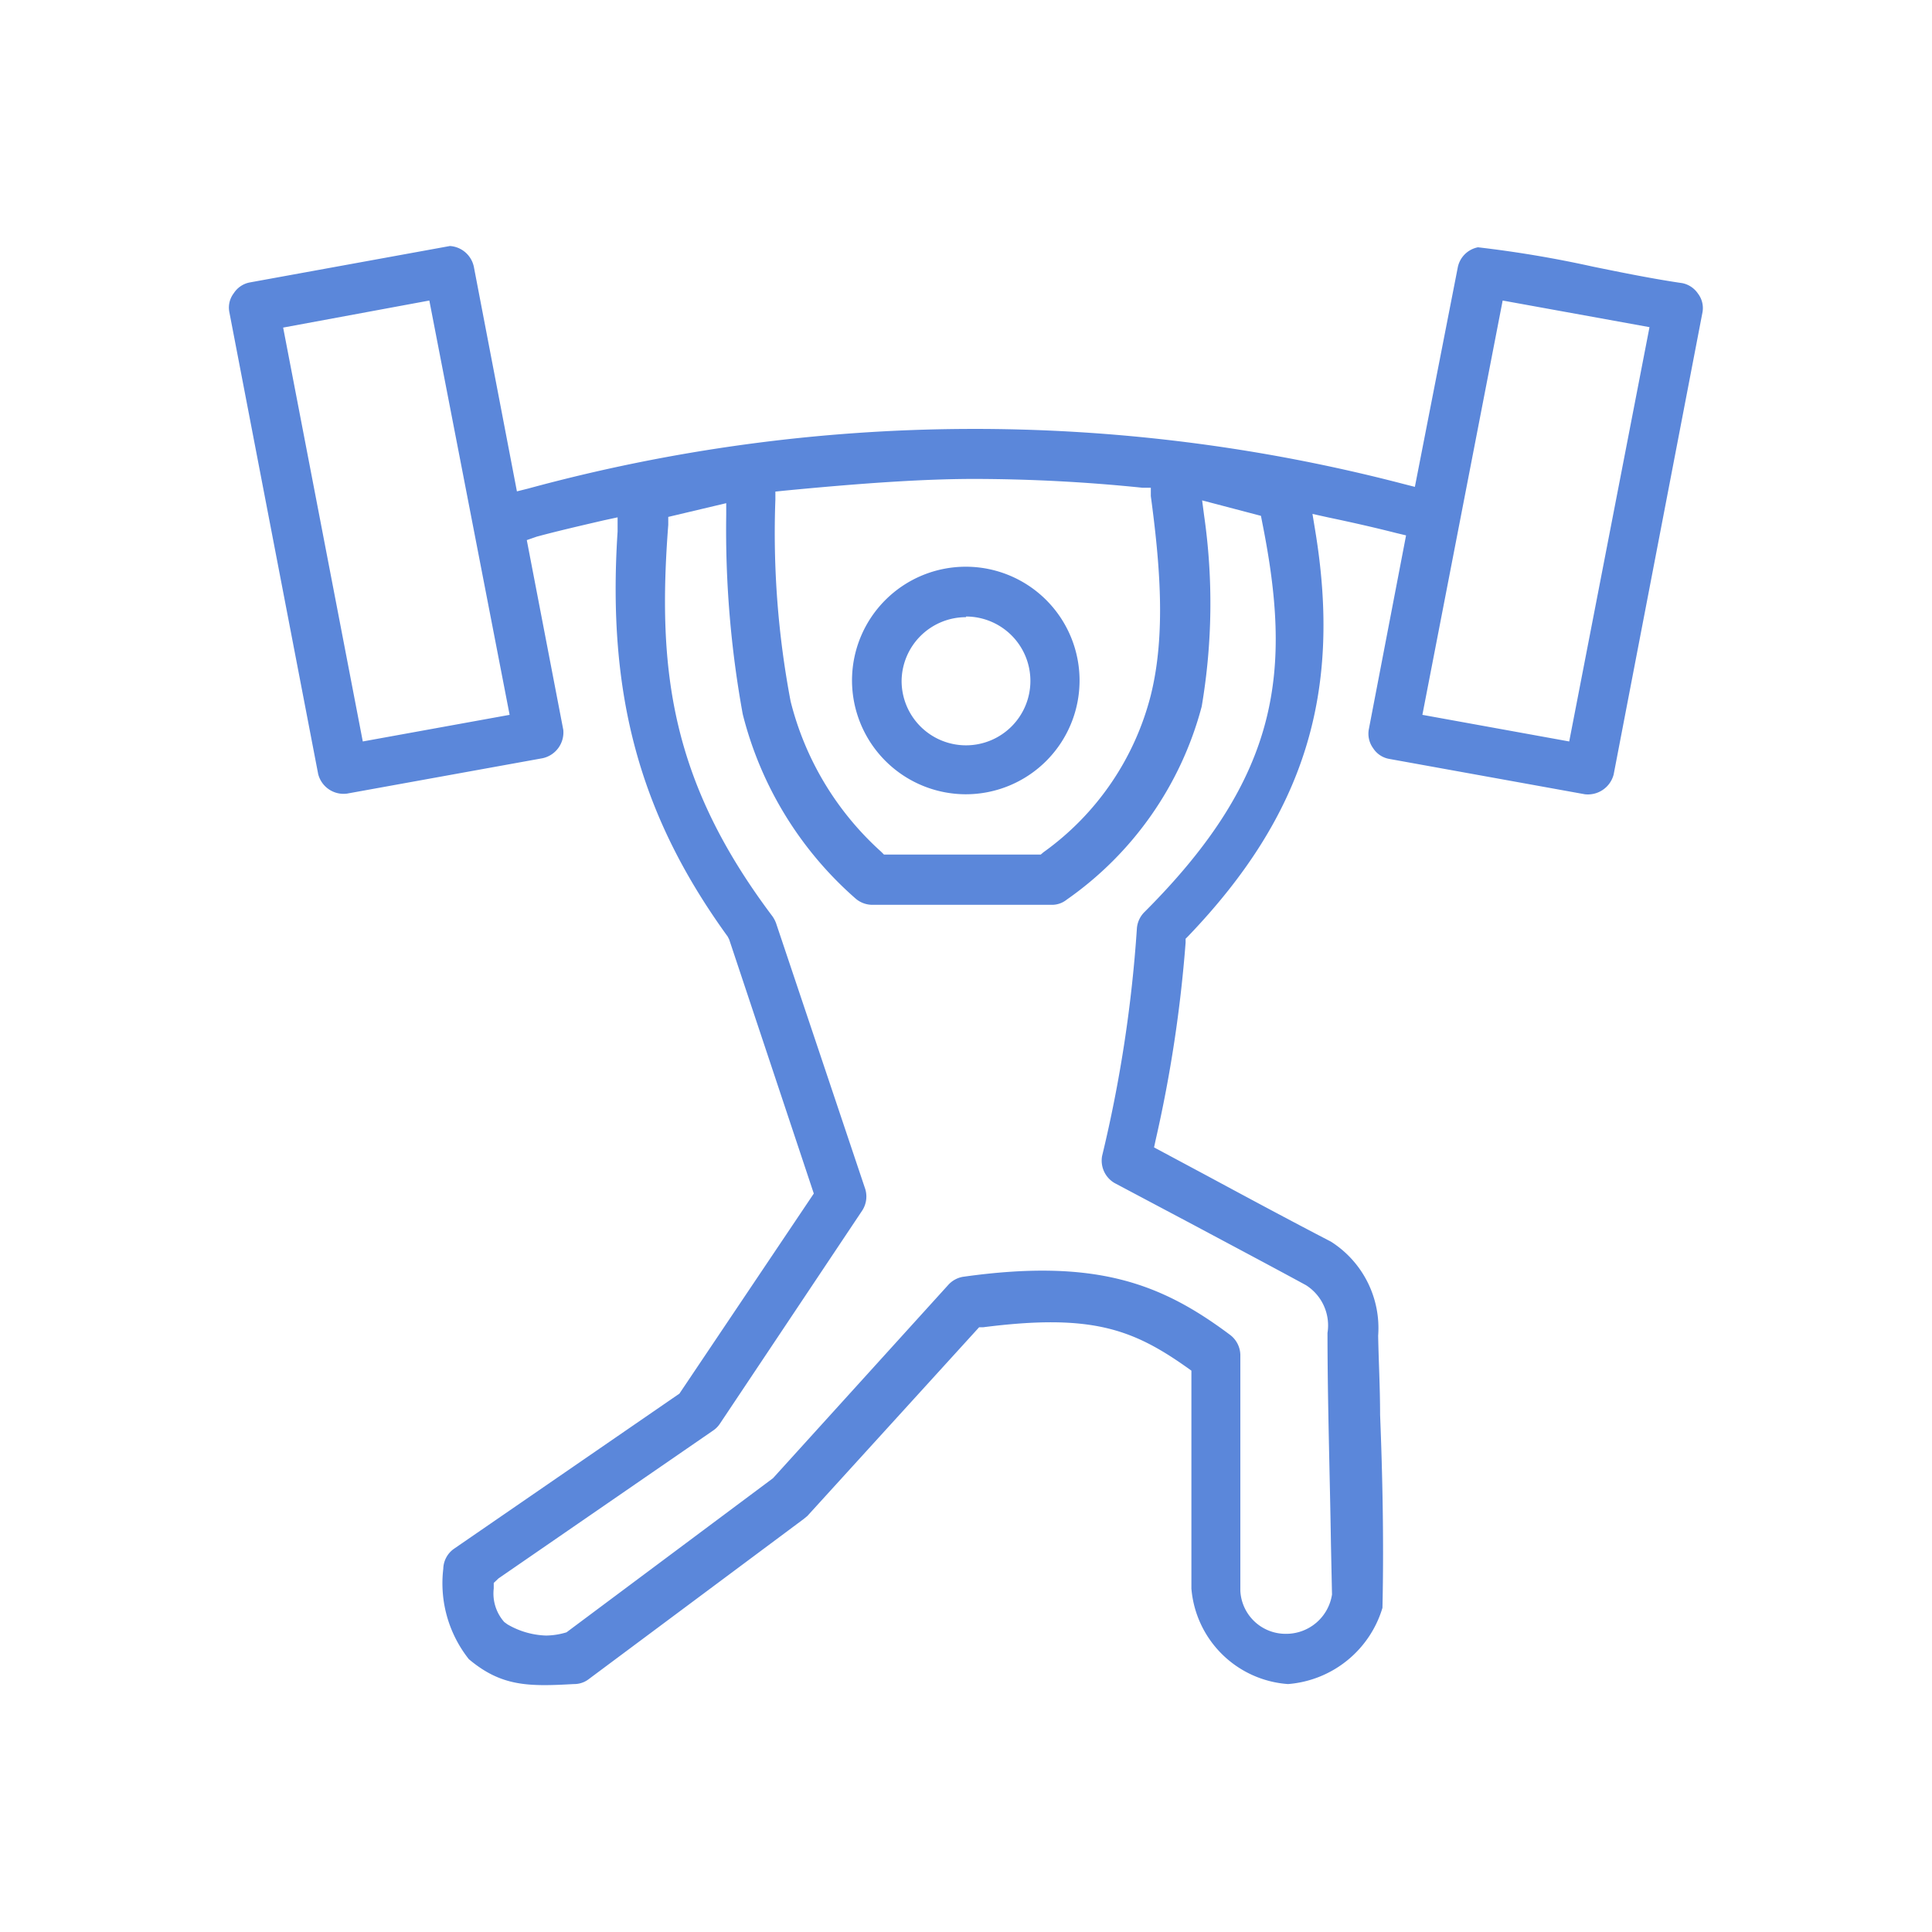 <svg id="Capa_1" data-name="Capa 1" xmlns="http://www.w3.org/2000/svg" viewBox="0 0 90 90"><defs><style>.cls-1{fill:#5b87da;}</style></defs><title>ico-gimnasio</title><path class="cls-1" d="M45,37a5.3,5.3,0,1,0-5.31-5.3A5.31,5.31,0,0,0,45,37Zm0-8.28a3,3,0,1,1-3,3A3,3,0,0,1,45,28.75Z"/><path class="cls-1" d="M73.83,37a1.24,1.24,0,0,0,1.34-.92l4.14-21.54a1.11,1.11,0,0,0-.21-.86,1.16,1.16,0,0,0-.73-.49c-1.37-.2-2.8-.49-4.17-.77a52.86,52.86,0,0,0-5.35-.9,1.19,1.19,0,0,0-.94.93l-2,10.23-.51-.13a79.17,79.17,0,0,0-40.8.21l-.52.13-2-10.43a1.22,1.22,0,0,0-1.12-1l-9.34,1.7a1.14,1.14,0,0,0-.73.5,1.1,1.1,0,0,0-.21.86l4.14,21.53a1.22,1.22,0,0,0,1.34.92l9.12-1.65A1.23,1.23,0,0,0,26.24,34l-1.7-8.84L25,25c1-.27,2.09-.52,3.12-.76l.65-.14,0,.66C28.27,32.41,29.82,38,33.9,43.63l.07.14L37.91,55.6l-6.26,9.32L21.16,72.14a1.17,1.17,0,0,0-.51.94,5.69,5.69,0,0,0,1.19,4.21c1.52,1.28,2.78,1.28,4.89,1.16a1.11,1.11,0,0,0,.71-.24l10-7.45.17-.14,8-8.79.18,0c5-.64,6.94.06,9.5,1.87l.21.15L55.5,74A4.86,4.86,0,0,0,60,78.45,5,5,0,0,0,64.4,74.9c.07-3.09,0-6.25-.11-9,0-1.29-.07-2.52-.09-3.68A4.77,4.77,0,0,0,62,57.84c-1.93-1-3.88-2.05-5.83-3.1l-2.41-1.29.08-.37a62.55,62.55,0,0,0,1.39-9.17v-.18l.13-.13c5.4-5.64,7.17-11.3,5.9-18.93l-.12-.73.72.16c1.05.22,2.12.46,3.18.73l.46.11L63.76,34a1.15,1.15,0,0,0,.21.86,1.12,1.12,0,0,0,.73.49ZM70,14l6.84,1.24L73.1,34.54,66.26,33.3ZM16.9,34.54,13.19,15.26,20,14,23.74,33.3ZM36.61,22.85c3.84-.37,6.56-.54,8.8-.54h0a77.57,77.57,0,0,1,7.8.41l.4,0,0,.39c.42,3.13.71,6.42,0,9.27a12.9,12.9,0,0,1-5,7.32l-.13.11h-7.3l-.14-.14a14,14,0,0,1-4.21-7,42,42,0,0,1-.71-9.39V22.9Zm16.7,19.64a1.2,1.2,0,0,0-.35.77,62.8,62.8,0,0,1-1.62,10.59,1.21,1.21,0,0,0,.58,1.26l3.77,2c1.72.92,3.44,1.83,5.15,2.76a2.22,2.22,0,0,1,1,2.22c0,3.22.11,6.52.16,9.81l.05,2.38a2.16,2.16,0,0,1-2.15,1.83,2.11,2.11,0,0,1-2.12-2l0-11a1.2,1.2,0,0,0-.47-.92c-3.19-2.39-6.24-3.59-12.46-2.71a1.19,1.19,0,0,0-.68.38l-8.16,9-9.62,7.18a3.4,3.4,0,0,1-.95.15,3.79,3.79,0,0,1-1.8-.52l-.15-.11A2,2,0,0,1,23,74v-.26l.22-.21,10-6.89a1.14,1.14,0,0,0,.31-.31l6.63-9.93a1.2,1.2,0,0,0,.15-1L36.15,43a1.41,1.41,0,0,0-.17-.32c-4.74-6.3-5.37-11.46-4.85-18.23l0-.37,2.7-.64V24a47.85,47.85,0,0,0,.77,9.27,16.88,16.88,0,0,0,5.27,8.6,1.2,1.2,0,0,0,.76.28H49a1.09,1.09,0,0,0,.69-.24,15.94,15.94,0,0,0,6.29-9A28.72,28.72,0,0,0,56.09,24L56,23.31l2.74.72.06.31C60.17,31.19,59.7,36.11,53.31,42.49Z"/></svg>